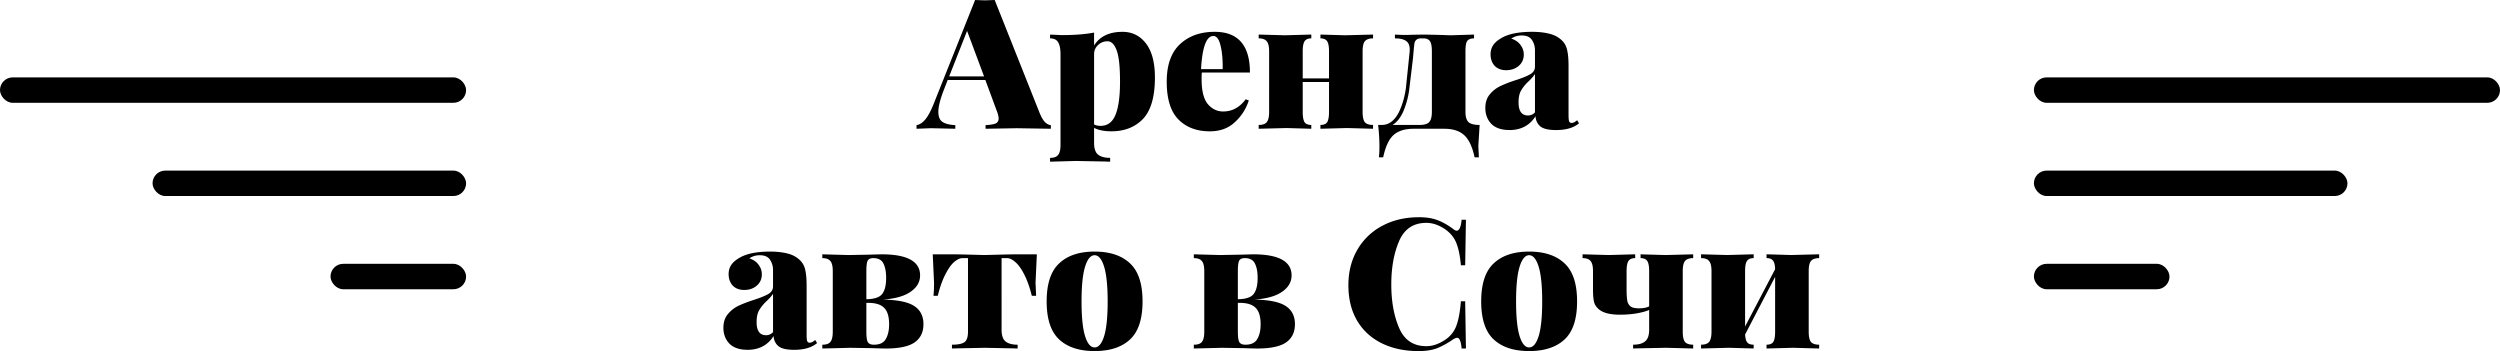 <svg xmlns="http://www.w3.org/2000/svg" width="235" height="33">
  <rect y="7.274" width="43.814" height="2.39" rx="1.195"/>
  <rect x="191.187" y="7.274" width="43.814" height="2.39" rx="1.195"/>
  <rect x="14.339" y="16.036" width="29.475" height="2.39" rx="1.195"/>
  <rect x="191.187" y="16.036" width="29.475" height="2.39" rx="1.195"/>
  <rect x="31.068" y="24.799" width="12.746" height="2.39" rx="1.195"/>
  <rect x="191.187" y="24.799" width="12.746" height="2.39" rx="1.195"/>
  <path d="M97.745 10.668c.152.365.316.638.491.821.187.171.368.262.544.273v.342l-3.192-.051-2.946.051v-.342c.444-.023.76-.074.947-.154a.474.474 0 00.281-.461c0-.205-.07-.479-.21-.821l-1.035-2.804h-3.543l-.298.769c-.386.969-.579 1.71-.579 2.222 0 .467.135.786.403.957s.666.268 1.192.291v.342l-2.297-.051-1.35.051v-.342c.292-.046.567-.222.824-.53s.52-.798.789-1.47L91.66 0l.929.034.912-.034 4.244 10.668zM92.502 7.18l-1.596-4.274-1.683 4.274h3.279zm13.008-4.188c.912 0 1.649.365 2.21 1.094s.842 1.795.842 3.197c0 1.812-.375 3.111-1.123 3.898-.748.775-1.736 1.162-2.964 1.162-.678 0-1.221-.108-1.631-.325v1.419c0 .524.123.889.369 1.094.257.205.637.308 1.14.308v.359l-.509-.017-2.718-.051-2.42.068v-.359c.362 0 .614-.091.754-.274.152-.171.228-.49.228-.957V5.112c0-.524-.076-.906-.228-1.145-.14-.239-.392-.359-.754-.359v-.359l1.087.051c1.216 0 2.233-.08 3.051-.239v1.214c.538-.855 1.427-1.282 2.666-1.282zm-2.052 8.838c.643 0 1.105-.336 1.386-1.009.292-.684.438-1.732.438-3.146 0-1.402-.105-2.382-.316-2.94-.21-.57-.496-.855-.859-.855a1.27 1.27 0 00-.894.359 1.137 1.137 0 00-.369.872v6.582c.152.091.357.137.614.137zm11.51-1.35c.854 0 1.561-.382 2.122-1.145l.298.103a4.7 4.7 0 01-1.315 2.051c-.608.57-1.391.855-2.35.855-1.228 0-2.21-.37-2.946-1.111s-1.105-1.926-1.105-3.556c0-1.561.409-2.73 1.227-3.505.831-.786 1.924-1.18 3.28-1.18 2.21 0 3.314 1.276 3.314 3.829h-4.524a7.687 7.687 0 00-.018.615c0 1.094.193 1.875.579 2.342.398.467.877.701 1.438.701zm-.912-7.095c-.655 0-1.04 1.037-1.157 3.111h2.034c.012-.912-.058-1.658-.21-2.24-.141-.581-.363-.872-.667-.872zm15.011.222c-.363 0-.62.091-.772.274-.14.171-.21.49-.21.957v5.676c0 .467.07.792.21.975.152.171.409.256.772.256v.359l-2.455-.068-2.491.068v-.359c.304 0 .515-.085.632-.256.117-.182.175-.507.175-.975V7.71h-2.473v2.804c0 .467.059.792.176.975.117.171.327.256.631.256v.359l-2.315-.068-2.631.068v-.359c.363 0 .614-.085.755-.256.152-.182.228-.507.228-.975V4.838c0-.467-.076-.786-.228-.957-.141-.182-.392-.274-.755-.274v-.359l2.456.068 2.49-.068v.359c-.304 0-.514.091-.631.274-.117.171-.176.49-.176.957v2.53h2.473v-2.53c0-.467-.058-.786-.175-.957-.117-.182-.328-.274-.632-.274v-.359l2.315.068 2.631-.068v.359zm10.018 8.138l-.122 1.983.052 1.06h-.403c-.211-.992-.538-1.687-.982-2.086-.433-.399-1.058-.598-1.877-.598h-2.876c-.818 0-1.45.2-1.894.598-.432.399-.754 1.094-.964 2.086h-.404c.035-.251.053-.604.053-1.06a18.57 18.57 0 00-.123-1.983h.333c.363 0 .684-.114.965-.342.28-.239.508-.547.684-.923.304-.65.514-1.39.631-2.222l.351-3.419c.035-.456-.064-.775-.298-.957-.222-.182-.585-.274-1.088-.274v-.359a14.04 14.04 0 001.14.034l.526-.017 1.14-.017 1.491.034.912.034 2.227-.068v.359c-.315 0-.532.085-.649.256-.105.16-.157.479-.157.957v5.693c0 .467.099.792.298.975.198.171.543.256 1.034.256zm-4.489-6.907c0-.467-.059-.786-.176-.957-.116-.182-.327-.274-.631-.274h-.158c-.222 0-.38.04-.473.12a.523.523 0 00-.193.308c-.024.137-.053.405-.088.803l-.052.598-.369 3.077a8.05 8.05 0 01-.578 2.034c-.269.57-.597.969-.983 1.197h2.543c.433 0 .731-.085.895-.256.175-.182.263-.507.263-.975V4.838zm7.288 7.385c-.748 0-1.315-.194-1.701-.581-.374-.399-.561-.895-.561-1.487 0-.513.134-.935.403-1.265a2.92 2.92 0 01.982-.786 11.67 11.67 0 011.456-.564c.631-.205 1.093-.393 1.385-.564s.439-.41.439-.718V4.735c0-.365-.094-.69-.281-.974s-.508-.427-.964-.427c-.363 0-.69.097-.982.291.397.137.689.342.876.615a1.43 1.43 0 01.299.889c0 .444-.164.803-.491 1.077-.316.262-.702.393-1.158.393s-.818-.137-1.087-.41c-.257-.285-.386-.644-.386-1.077 0-.342.088-.638.263-.889s.45-.479.824-.684c.655-.365 1.59-.547 2.806-.547.643 0 1.199.063 1.666.188.468.114.865.336 1.193.667.234.239.386.541.456.906.082.353.122.849.122 1.487v4.582c0 .285.018.479.053.581.047.103.123.154.228.154a.6.6 0 00.263-.068 2.19 2.19 0 00.263-.188l.176.291c-.503.422-1.222.633-2.158.633-.701 0-1.192-.114-1.473-.342-.28-.239-.432-.558-.456-.957-.549.866-1.368 1.299-2.455 1.299zm1.754-1.368a.877.877 0 00.649-.291V6.958c-.105.171-.298.393-.579.667a3.863 3.863 0 00-.719.872c-.164.274-.245.65-.245 1.128 0 .821.298 1.231.894 1.231zM70.262 32.88c-.748 0-1.315-.194-1.701-.581-.374-.399-.561-.895-.561-1.487 0-.513.135-.935.403-1.265.281-.342.608-.604.982-.786s.859-.37 1.456-.564c.631-.205 1.093-.393 1.386-.564s.438-.41.438-.718v-1.522c0-.365-.094-.689-.281-.974s-.509-.427-.965-.427a1.74 1.74 0 00-.982.291c.397.137.69.342.877.615.199.262.298.559.298.889 0 .445-.164.804-.491 1.077-.316.262-.701.393-1.157.393s-.818-.137-1.087-.41c-.257-.285-.386-.644-.386-1.077 0-.342.088-.638.263-.889s.45-.479.824-.684c.655-.365 1.59-.547 2.806-.547.643 0 1.198.063 1.666.188.468.114.865.336 1.193.667a1.73 1.73 0 01.456.906c.082.353.123.849.123 1.487v4.582c0 .285.018.479.053.581.047.103.123.154.228.154a.61.61 0 00.263-.068 2.17 2.17 0 00.263-.188l.175.291c-.503.422-1.222.633-2.157.633-.702 0-1.193-.114-1.473-.342-.281-.239-.433-.558-.456-.957-.549.866-1.368 1.299-2.455 1.299zm1.754-1.368a.875.875 0 00.649-.291v-3.607c-.105.171-.298.393-.579.667a3.863 3.863 0 00-.719.872c-.164.273-.246.65-.246 1.128 0 .821.298 1.231.894 1.231zm10.965-3.35c1.391.023 2.373.222 2.946.598.585.376.877.946.877 1.71 0 .752-.275 1.322-.824 1.71s-1.461.581-2.736.581a49.22 49.22 0 01-1.245-.034l-2.069-.034-2.631.068v-.359c.363 0 .614-.085.754-.256.152-.182.228-.507.228-.974v-5.676c0-.467-.076-.786-.228-.957-.14-.182-.392-.274-.754-.274v-.359l2.455.068 1.876-.034 1.228-.034c2.42 0 3.63.661 3.63 1.983 0 .615-.298 1.128-.894 1.539-.585.41-1.456.655-2.613.735zm-1.543-.034c.737-.011 1.228-.171 1.473-.479.257-.319.386-.826.386-1.521 0-.581-.088-1.037-.263-1.368-.164-.331-.479-.496-.947-.496-.257 0-.433.08-.526.239-.082.16-.123.49-.123.992v2.633zm.701 4.274c.55 0 .924-.177 1.122-.53.21-.353.316-.815.316-1.385 0-.718-.152-1.231-.456-1.539-.304-.319-.807-.479-1.508-.479h-.175v2.701c0 .502.047.832.14.992.105.16.292.239.561.239zm15.325-8.497l-.123 2.667.053 1.231h-.403c-.199-.798-.433-1.459-.702-1.983-.269-.536-.549-.929-.842-1.18-.281-.251-.544-.376-.789-.376h-.509V31c0 .524.123.889.368 1.094.257.205.637.308 1.14.308v.359l-.509-.017-2.56-.051-2.596.051-.509.017v-.359c.538 0 .924-.074 1.157-.222.234-.16.351-.496.351-1.009v-6.907h-.509c-.245 0-.514.125-.807.376-.281.251-.555.644-.824 1.18-.269.524-.503 1.185-.701 1.983h-.403c.035-.296.053-.707.053-1.231l-.123-2.667h1.982l.965.017 1.929.051 1.964-.051.965-.017h1.982zm5.429-.256c1.438 0 2.548.37 3.332 1.111.783.729 1.175 1.92 1.175 3.573s-.392 2.844-1.175 3.573S104.331 33 102.893 33s-2.549-.365-3.332-1.094-1.175-1.92-1.175-3.573.392-2.843 1.175-3.573c.783-.741 1.894-1.111 3.332-1.111zm0 .342c-.374 0-.673.359-.895 1.077s-.333 1.806-.333 3.265.111 2.547.333 3.265c.222.707.521 1.06.895 1.06s.672-.353.894-1.06c.222-.718.333-1.806.333-3.265s-.111-2.547-.333-3.265-.52-1.077-.894-1.077zm15.009 4.171c1.391.023 2.373.222 2.946.598.584.376.877.946.877 1.71 0 .752-.275 1.322-.825 1.71s-1.461.581-2.735.581a49.21 49.21 0 01-1.246-.034l-2.069-.034-2.63.068v-.359c.362 0 .613-.085.754-.256.152-.182.228-.507.228-.974v-5.676c0-.467-.076-.786-.228-.957-.141-.182-.392-.274-.754-.274v-.359l2.455.068 1.876-.034 1.228-.034c2.42 0 3.63.661 3.63 1.983 0 .615-.298 1.128-.894 1.539-.585.41-1.456.655-2.613.735zm-1.544-.034c.737-.011 1.228-.171 1.473-.479.258-.319.386-.826.386-1.521 0-.581-.087-1.037-.263-1.368-.163-.331-.479-.496-.947-.496-.257 0-.432.08-.526.239-.082.16-.123.49-.123.992v2.633zm.702 4.274c.549 0 .923-.177 1.122-.53.211-.353.316-.815.316-1.385 0-.718-.152-1.231-.456-1.539-.304-.319-.807-.479-1.508-.479h-.176v2.701c0 .502.047.832.141.992.105.16.292.239.561.239zm16.318-11.984c.701 0 1.298.097 1.789.291s.97.467 1.438.821c.117.103.228.154.333.154.234 0 .386-.342.456-1.026h.403l-.07 4.274h-.403c-.082-.912-.234-1.63-.456-2.154s-.608-.963-1.158-1.316c-.549-.342-1.093-.513-1.631-.513-1.216 0-2.069.57-2.56 1.709s-.737 2.502-.737 4.086.246 2.946.737 4.086 1.344 1.71 2.56 1.71c.538 0 1.082-.171 1.631-.513.55-.331.936-.775 1.158-1.333s.374-1.351.456-2.376h.403l.07 4.445h-.403c-.035-.365-.088-.621-.158-.769-.058-.16-.146-.239-.263-.239-.094 0-.216.046-.368.137a7.811 7.811 0 01-1.509.838c-.479.182-1.058.273-1.736.273-1.321 0-2.478-.245-3.472-.735s-1.766-1.197-2.315-2.12c-.55-.935-.824-2.046-.824-3.334 0-1.254.28-2.365.841-3.334a5.83 5.83 0 012.35-2.257c1.006-.536 2.152-.803 3.438-.803zm10.361 3.231c1.438 0 2.548.37 3.332 1.111.783.729 1.175 1.92 1.175 3.573s-.392 2.844-1.175 3.573S145.177 33 143.739 33s-2.549-.365-3.332-1.094-1.175-1.92-1.175-3.573.391-2.843 1.175-3.573c.783-.741 1.894-1.111 3.332-1.111zm0 .342c-.374 0-.673.359-.895 1.077s-.333 1.806-.333 3.265.111 2.547.333 3.265c.222.707.521 1.06.895 1.06s.672-.353.894-1.06c.222-.718.333-1.806.333-3.265s-.111-2.547-.333-3.265-.52-1.077-.894-1.077zm15.421.273c-.363 0-.62.091-.772.274-.14.171-.21.49-.21.957v5.676c0 .467.07.792.21.974.152.171.409.256.772.256v.359l-2.543-.068-2.578.051-.526.017v-.359c.503 0 .877-.103 1.122-.308.257-.205.386-.57.386-1.094v-1.863c-.28.125-.678.234-1.192.325a9.82 9.82 0 01-1.544.12c-.97 0-1.648-.182-2.034-.547-.222-.194-.362-.427-.421-.701s-.088-.644-.088-1.111v-1.727c0-.467-.076-.786-.228-.957-.14-.182-.391-.274-.754-.274v-.359l2.473.068 2.473-.068v.359c-.304 0-.515.091-.632.274-.116.171-.175.49-.175.957v1.744c0 .456.023.803.07 1.043a.856.856 0 00.316.53c.164.114.421.171.772.171.42 0 .742-.063.964-.188v-3.299c0-.467-.058-.786-.175-.957-.117-.182-.328-.274-.632-.274v-.359l2.333.068 2.613-.068v.359zm11.84 0c-.362 0-.62.091-.772.274-.14.171-.21.49-.21.957v5.676c0 .467.07.792.21.974.152.171.41.256.772.256v.359l-2.455-.068-2.491.068v-.359c.304 0 .515-.085.632-.256.117-.182.175-.507.175-.974v-5.146l-2.823 5.419c.023.365.093.615.21.752s.316.205.596.205v.359l-2.314-.068-2.631.068v-.359c.362 0 .614-.085.754-.256.152-.182.228-.507.228-.974v-5.676c0-.467-.076-.786-.228-.957-.14-.182-.392-.274-.754-.274v-.359l2.455.068 2.49-.068v.359c-.304 0-.514.091-.631.274-.117.171-.175.49-.175.957v5.197l2.823-5.385c-.011-.399-.082-.672-.21-.821-.117-.148-.316-.222-.597-.222v-.359l2.315.068 2.631-.068v.359z"/>
</svg>
